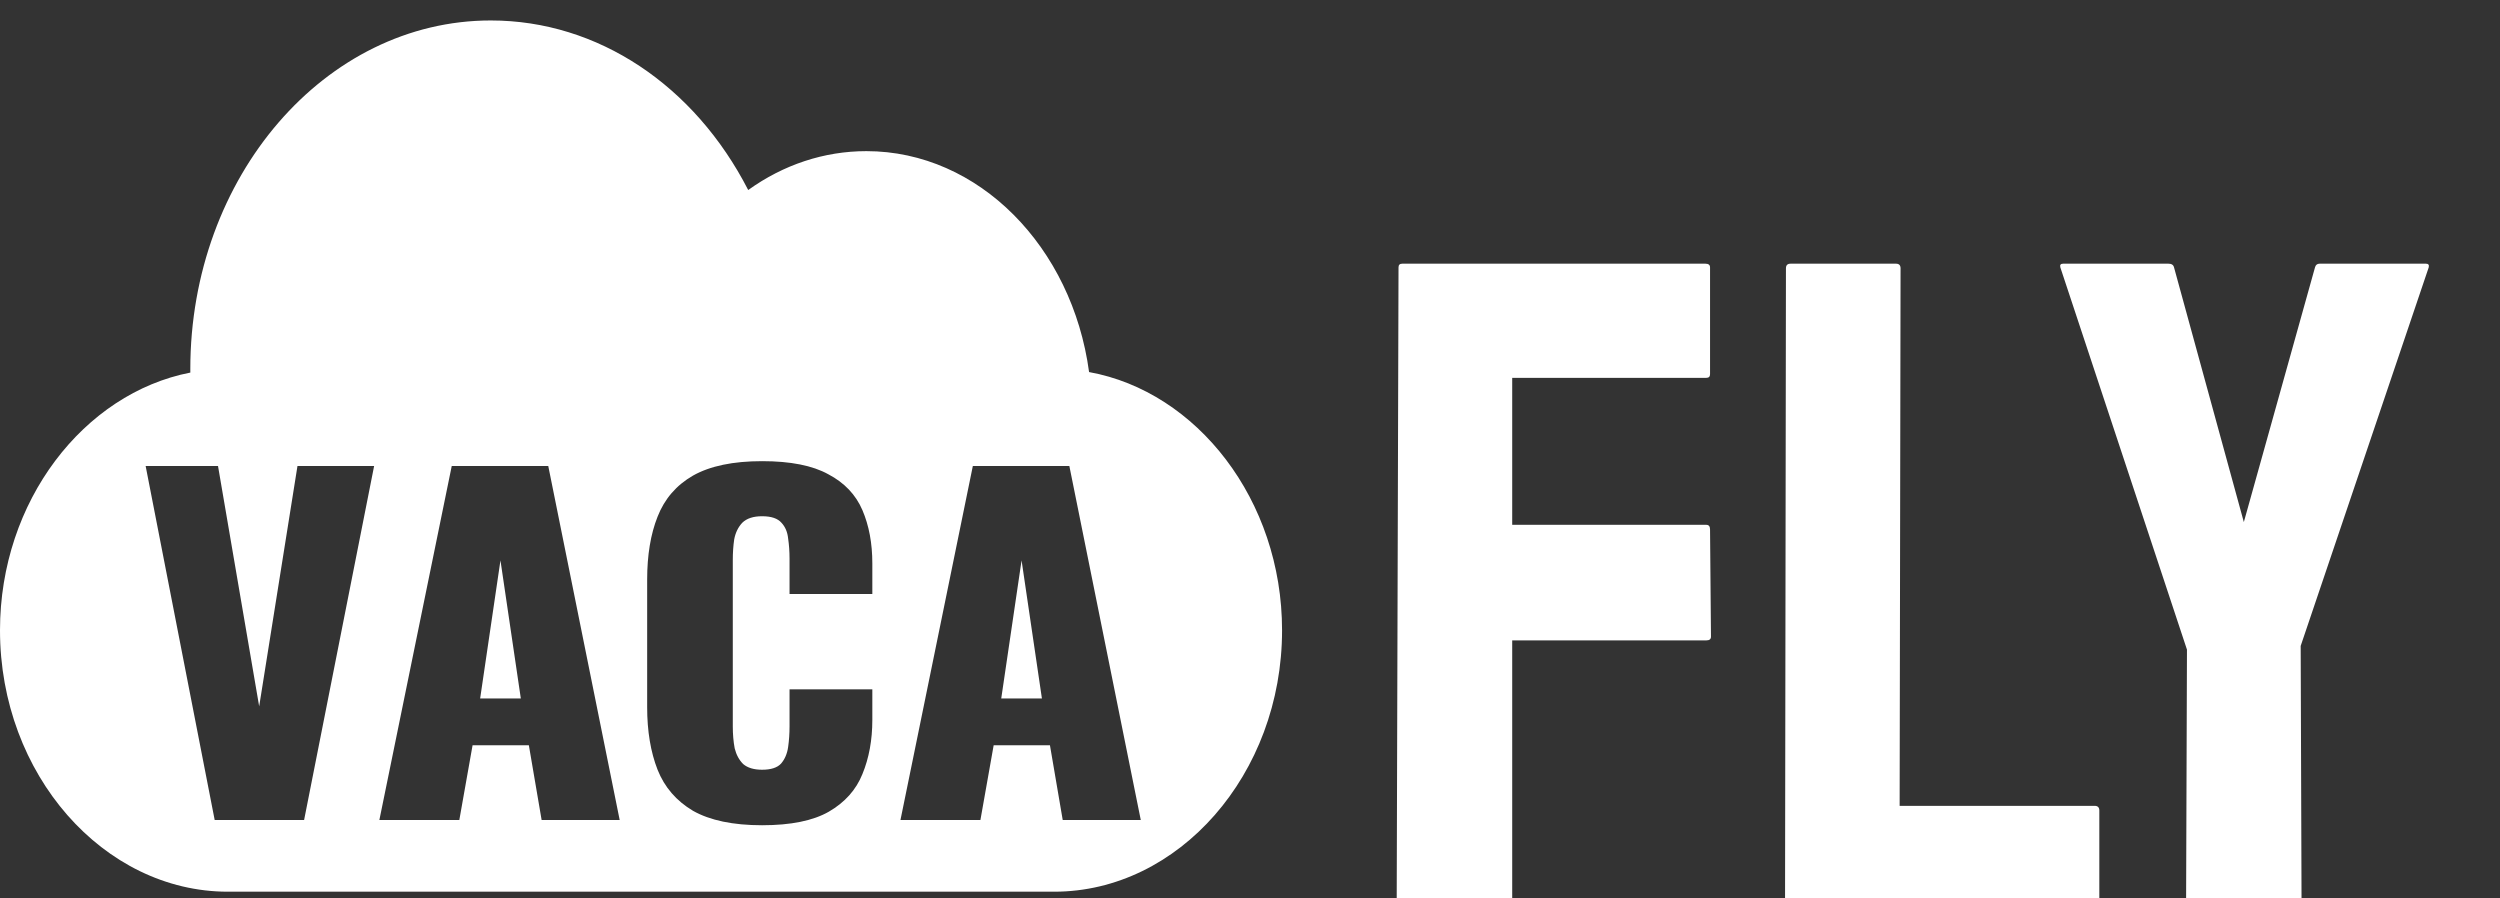 <svg width="103" height="37" viewBox="0 0 103 37" fill="none" xmlns="http://www.w3.org/2000/svg">
<rect x="0" y="0" width="103" height="37" fill="#333333" stroke="none"/>
<g clip-path="url(#clip0_277_2)">
<path fill-rule="evenodd" clip-rule="evenodd" d="M35.695 6.227C40.327 6.227 44.176 10.179 44.87 15.329C49.31 16.133 52.821 20.597 52.821 25.969C52.821 31.907 48.553 36.738 43.432 36.738H9.388C4.268 36.738 0 31.907 0 25.969C0 20.643 3.455 16.207 7.842 15.35C7.841 15.301 7.841 15.25 7.841 15.201C7.841 7.284 13.394 0.843 20.22 0.843C24.639 0.843 28.617 3.523 30.826 7.829C32.278 6.786 33.953 6.227 35.695 6.227ZM31.399 34C30.204 34 29.255 33.802 28.553 33.406C27.865 32.998 27.378 32.433 27.092 31.713C26.806 30.981 26.663 30.122 26.663 29.138V23.88C26.663 22.872 26.806 22.007 27.092 21.287C27.378 20.555 27.865 19.99 28.553 19.594C29.255 19.198 30.204 19 31.399 19C32.568 19 33.478 19.18 34.127 19.54C34.79 19.888 35.258 20.381 35.531 21.017C35.804 21.653 35.94 22.385 35.94 23.214V24.474H32.529V23.016C32.529 22.727 32.51 22.451 32.471 22.187C32.445 21.923 32.354 21.707 32.198 21.539C32.042 21.359 31.776 21.269 31.399 21.269C31.035 21.269 30.762 21.359 30.58 21.539C30.412 21.719 30.301 21.947 30.249 22.223C30.21 22.487 30.191 22.77 30.191 23.07V29.93C30.191 30.255 30.217 30.555 30.269 30.831C30.334 31.095 30.451 31.311 30.619 31.479C30.801 31.635 31.061 31.713 31.399 31.713C31.763 31.713 32.023 31.629 32.179 31.461C32.334 31.281 32.432 31.053 32.471 30.777C32.51 30.501 32.529 30.218 32.529 29.93V28.4H35.94V29.66C35.94 30.489 35.804 31.233 35.531 31.893C35.271 32.541 34.81 33.058 34.147 33.442C33.497 33.814 32.581 34 31.399 34ZM6 19.198L8.845 33.784H12.529L15.414 19.198H12.256L10.678 29.102L8.982 19.198H6ZM18.612 19.198L15.63 33.784H18.924L19.47 30.705H21.789L22.315 33.784H25.531L22.588 19.198H18.612ZM20.619 23.088L21.458 28.778H19.782L20.619 23.088ZM40.081 19.198L37.099 33.784H40.393L40.939 30.705H43.258L43.784 33.784H47L44.057 19.198H40.081ZM42.089 23.088L42.927 28.778H41.251L42.089 23.088Z" fill="white"/>
<path d="M62.113 38H57.733C57.606 38 57.542 37.937 57.542 37.81L57.619 11.016C57.619 10.915 57.669 10.864 57.771 10.864H70.263C70.39 10.864 70.454 10.915 70.454 11.016V15.415C70.454 15.517 70.403 15.567 70.301 15.567H62.303V21.623H70.301C70.403 21.623 70.454 21.686 70.454 21.814L70.492 26.231C70.492 26.333 70.428 26.384 70.301 26.384H62.303V37.81C62.303 37.937 62.24 38 62.113 38Z" fill="white"/>
<path d="M86.301 38H73.695C73.593 38 73.543 37.937 73.543 37.81L73.581 11.054C73.581 10.927 73.644 10.864 73.771 10.864H78.113C78.24 10.864 78.303 10.927 78.303 11.054L78.265 33.201H86.301C86.428 33.201 86.492 33.265 86.492 33.392V37.81C86.492 37.937 86.428 38 86.301 38Z" fill="white"/>
<path d="M94.674 38H90.199C90.11 38 90.065 37.949 90.065 37.848L90.103 26.765L84.886 11.016C84.86 10.915 84.898 10.864 85 10.864H89.342C89.469 10.864 89.545 10.915 89.57 11.016L92.446 21.509L95.378 11.016C95.404 10.915 95.467 10.864 95.569 10.864H99.949C100.05 10.864 100.088 10.915 100.063 11.016L94.788 26.612L94.826 37.848C94.826 37.949 94.775 38 94.674 38Z" fill="white"/>
</g>
<defs>
<clipPath id="clip0_277_2">
<rect width="103" height="37" fill="white"/>
</clipPath>
</defs>
</svg>
